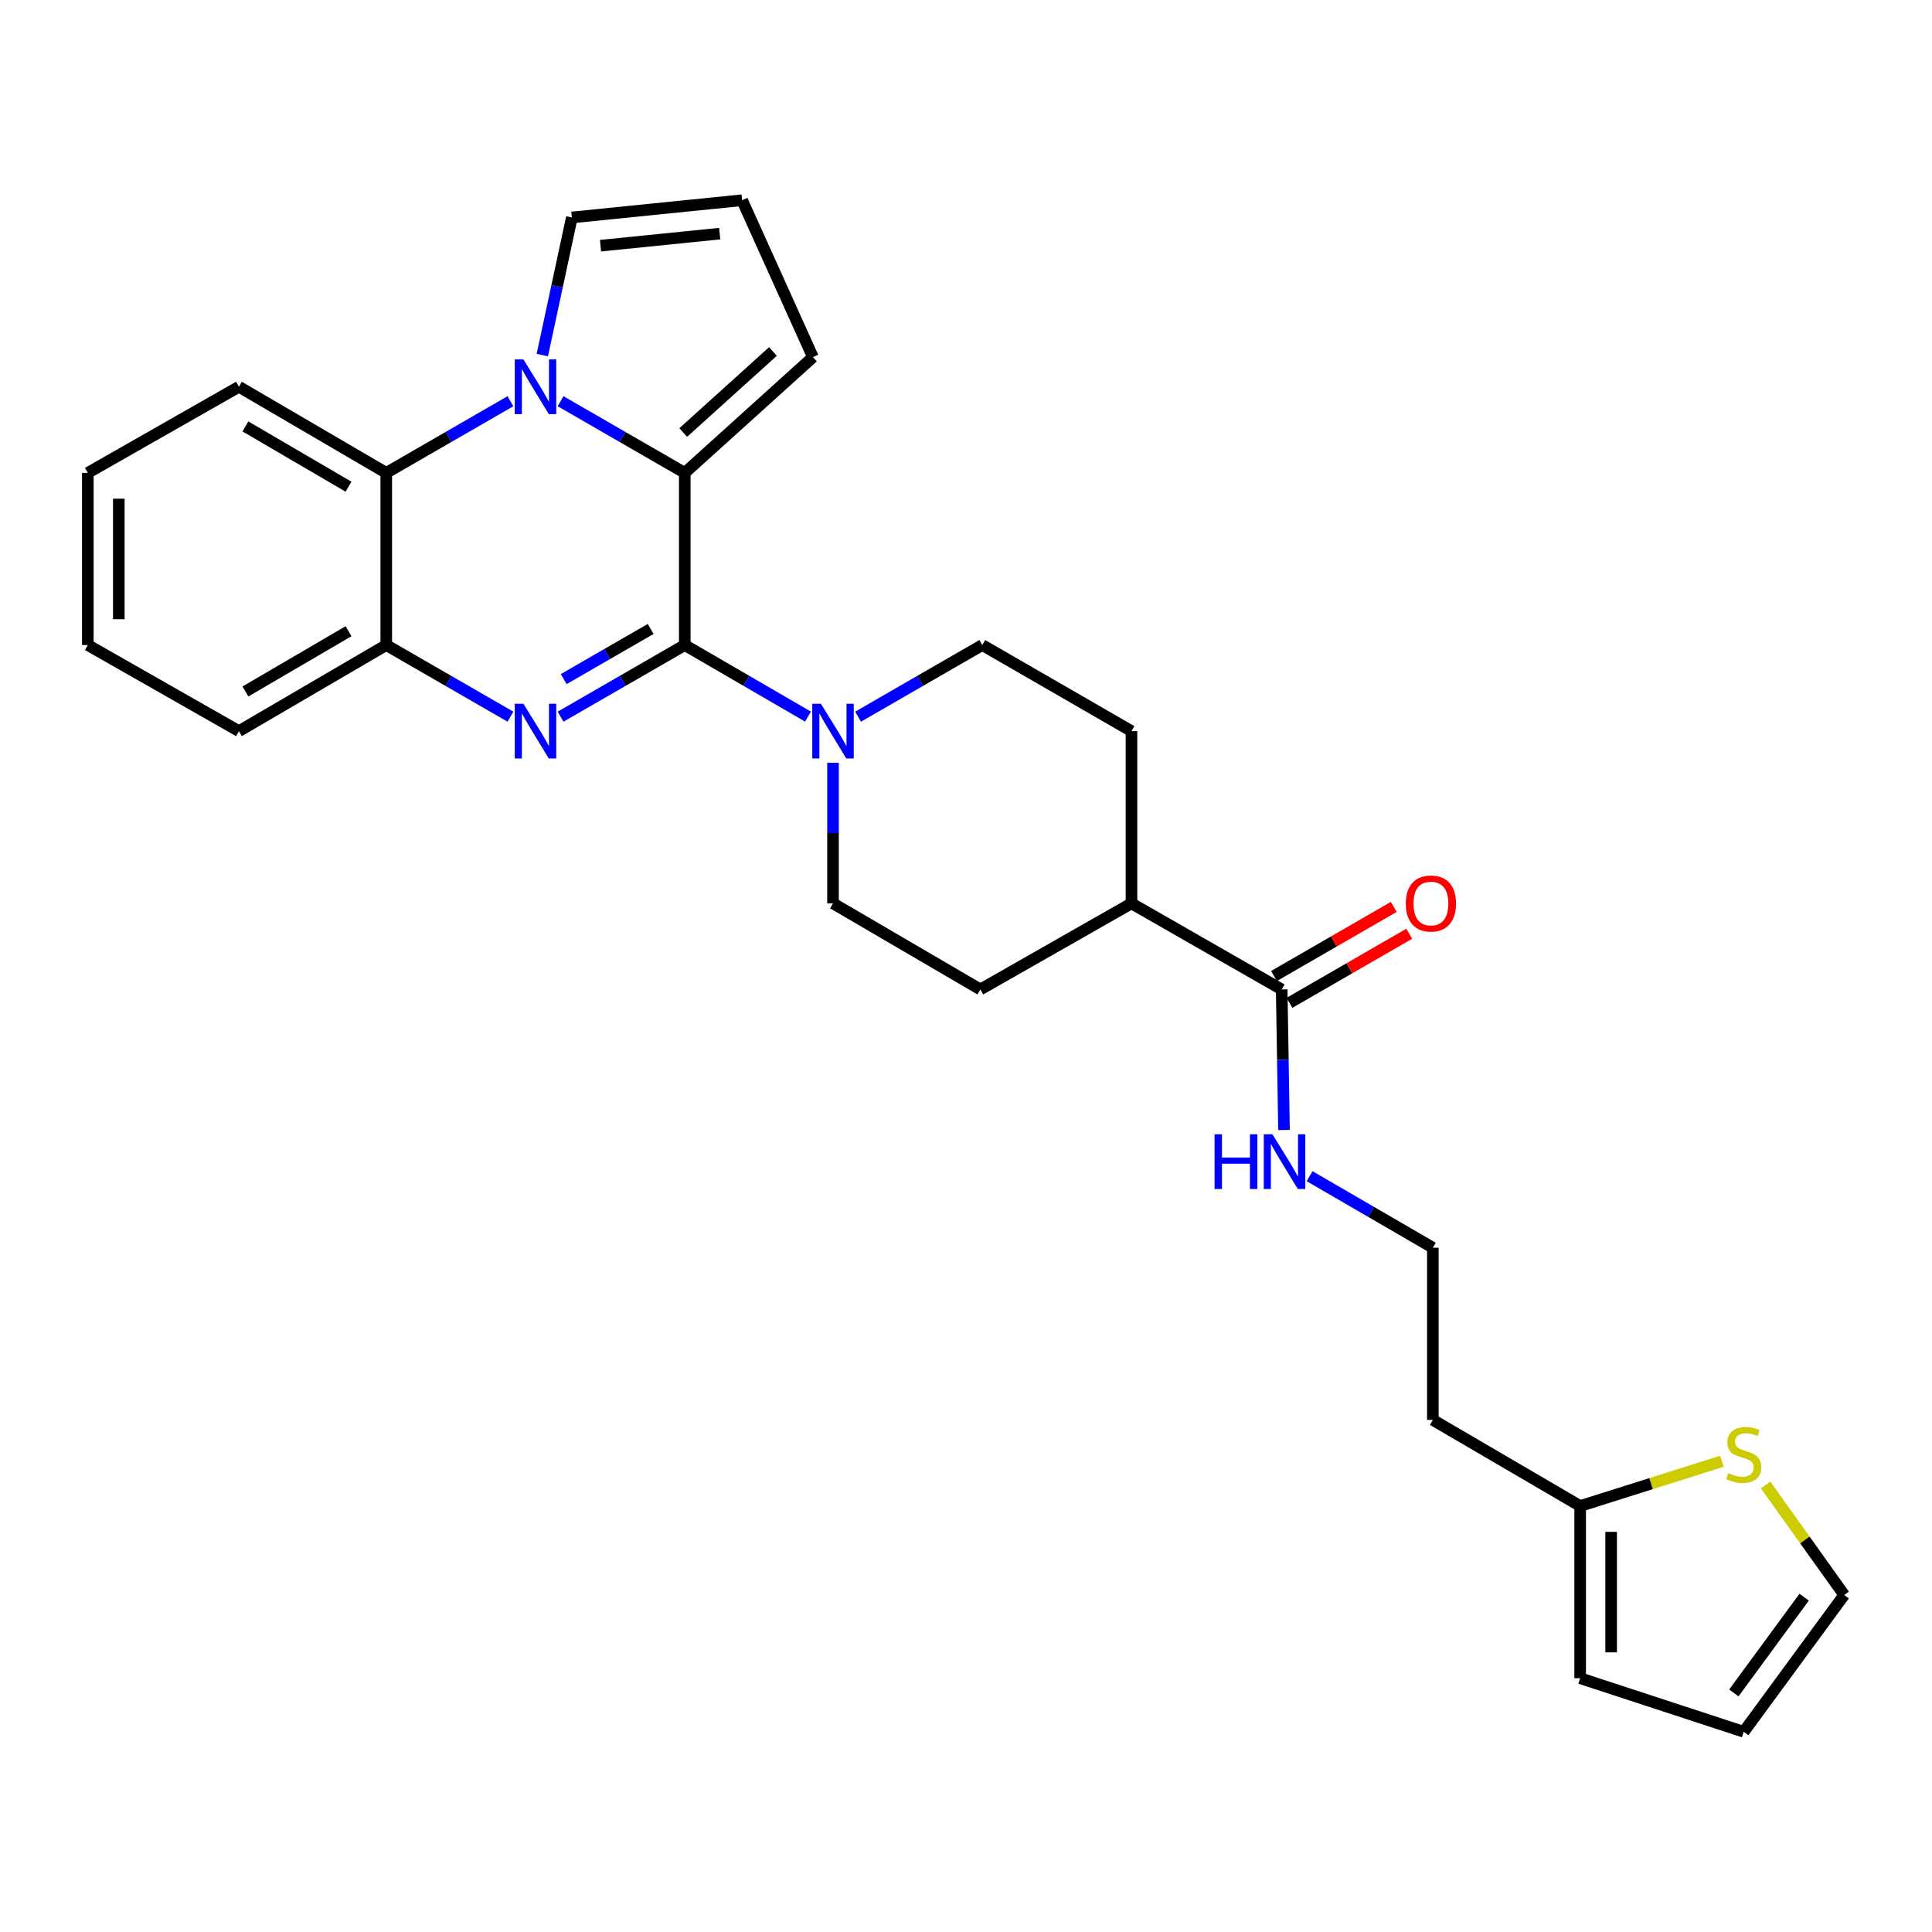 <?xml version='1.0' encoding='iso-8859-1'?>
<svg version='1.1' baseProfile='full'
              xmlns='http://www.w3.org/2000/svg'
                      xmlns:rdkit='http://www.rdkit.org/xml'
                      xmlns:xlink='http://www.w3.org/1999/xlink'
                  xml:space='preserve'
width='1000px' height='1000px' viewBox='0 0 1000 1000'>
<!-- END OF HEADER -->
<rect style='opacity:1.0;fill:#FFFFFF;stroke:none' width='1000' height='1000' x='0' y='0'> </rect>
<path class='bond-0' d='M 354.435,333.876 L 322.291,352.415' style='fill:none;fill-rule:evenodd;stroke:#000000;stroke-width:6px;stroke-linecap:butt;stroke-linejoin:miter;stroke-opacity:1' />
<path class='bond-0' d='M 322.291,352.415 L 290.146,370.953' style='fill:none;fill-rule:evenodd;stroke:#0000FF;stroke-width:6px;stroke-linecap:butt;stroke-linejoin:miter;stroke-opacity:1' />
<path class='bond-0' d='M 336.781,325.548 L 314.28,338.525' style='fill:none;fill-rule:evenodd;stroke:#000000;stroke-width:6px;stroke-linecap:butt;stroke-linejoin:miter;stroke-opacity:1' />
<path class='bond-0' d='M 314.28,338.525 L 291.779,351.502' style='fill:none;fill-rule:evenodd;stroke:#0000FF;stroke-width:6px;stroke-linecap:butt;stroke-linejoin:miter;stroke-opacity:1' />
<path class='bond-2' d='M 354.435,333.876 L 354.435,244.761' style='fill:none;fill-rule:evenodd;stroke:#000000;stroke-width:6px;stroke-linecap:butt;stroke-linejoin:miter;stroke-opacity:1' />
<path class='bond-3' d='M 354.435,333.876 L 386.323,352.392' style='fill:none;fill-rule:evenodd;stroke:#000000;stroke-width:6px;stroke-linecap:butt;stroke-linejoin:miter;stroke-opacity:1' />
<path class='bond-3' d='M 386.323,352.392 L 418.21,370.909' style='fill:none;fill-rule:evenodd;stroke:#0000FF;stroke-width:6px;stroke-linecap:butt;stroke-linejoin:miter;stroke-opacity:1' />
<path class='bond-5' d='M 264.207,370.953 L 232.067,352.414' style='fill:none;fill-rule:evenodd;stroke:#0000FF;stroke-width:6px;stroke-linecap:butt;stroke-linejoin:miter;stroke-opacity:1' />
<path class='bond-5' d='M 232.067,352.414 L 199.927,333.876' style='fill:none;fill-rule:evenodd;stroke:#000000;stroke-width:6px;stroke-linecap:butt;stroke-linejoin:miter;stroke-opacity:1' />
<path class='bond-1' d='M 290.147,207.669 L 322.291,226.215' style='fill:none;fill-rule:evenodd;stroke:#0000FF;stroke-width:6px;stroke-linecap:butt;stroke-linejoin:miter;stroke-opacity:1' />
<path class='bond-1' d='M 322.291,226.215 L 354.435,244.761' style='fill:none;fill-rule:evenodd;stroke:#000000;stroke-width:6px;stroke-linecap:butt;stroke-linejoin:miter;stroke-opacity:1' />
<path class='bond-4' d='M 264.207,207.669 L 232.067,226.215' style='fill:none;fill-rule:evenodd;stroke:#0000FF;stroke-width:6px;stroke-linecap:butt;stroke-linejoin:miter;stroke-opacity:1' />
<path class='bond-4' d='M 232.067,226.215 L 199.927,244.761' style='fill:none;fill-rule:evenodd;stroke:#000000;stroke-width:6px;stroke-linecap:butt;stroke-linejoin:miter;stroke-opacity:1' />
<path class='bond-7' d='M 280.698,183.785 L 288.344,148.171' style='fill:none;fill-rule:evenodd;stroke:#0000FF;stroke-width:6px;stroke-linecap:butt;stroke-linejoin:miter;stroke-opacity:1' />
<path class='bond-7' d='M 288.344,148.171 L 295.99,112.558' style='fill:none;fill-rule:evenodd;stroke:#000000;stroke-width:6px;stroke-linecap:butt;stroke-linejoin:miter;stroke-opacity:1' />
<path class='bond-8' d='M 354.435,244.761 L 420.764,184.846' style='fill:none;fill-rule:evenodd;stroke:#000000;stroke-width:6px;stroke-linecap:butt;stroke-linejoin:miter;stroke-opacity:1' />
<path class='bond-8' d='M 353.637,223.875 L 400.067,181.935' style='fill:none;fill-rule:evenodd;stroke:#000000;stroke-width:6px;stroke-linecap:butt;stroke-linejoin:miter;stroke-opacity:1' />
<path class='bond-12' d='M 444.138,370.953 L 476.282,352.415' style='fill:none;fill-rule:evenodd;stroke:#0000FF;stroke-width:6px;stroke-linecap:butt;stroke-linejoin:miter;stroke-opacity:1' />
<path class='bond-12' d='M 476.282,352.415 L 508.427,333.876' style='fill:none;fill-rule:evenodd;stroke:#000000;stroke-width:6px;stroke-linecap:butt;stroke-linejoin:miter;stroke-opacity:1' />
<path class='bond-13' d='M 431.168,394.822 L 431.168,431.198' style='fill:none;fill-rule:evenodd;stroke:#0000FF;stroke-width:6px;stroke-linecap:butt;stroke-linejoin:miter;stroke-opacity:1' />
<path class='bond-13' d='M 431.168,431.198 L 431.168,467.575' style='fill:none;fill-rule:evenodd;stroke:#000000;stroke-width:6px;stroke-linecap:butt;stroke-linejoin:miter;stroke-opacity:1' />
<path class='bond-24' d='M 199.927,244.761 L 123.675,200.185' style='fill:none;fill-rule:evenodd;stroke:#000000;stroke-width:6px;stroke-linecap:butt;stroke-linejoin:miter;stroke-opacity:1' />
<path class='bond-24' d='M 180.397,251.917 L 127.021,220.714' style='fill:none;fill-rule:evenodd;stroke:#000000;stroke-width:6px;stroke-linecap:butt;stroke-linejoin:miter;stroke-opacity:1' />
<path class='bond-28' d='M 199.927,244.761 L 199.927,333.876' style='fill:none;fill-rule:evenodd;stroke:#000000;stroke-width:6px;stroke-linecap:butt;stroke-linejoin:miter;stroke-opacity:1' />
<path class='bond-25' d='M 199.927,333.876 L 123.675,378.433' style='fill:none;fill-rule:evenodd;stroke:#000000;stroke-width:6px;stroke-linecap:butt;stroke-linejoin:miter;stroke-opacity:1' />
<path class='bond-25' d='M 180.4,326.715 L 127.023,357.906' style='fill:none;fill-rule:evenodd;stroke:#000000;stroke-width:6px;stroke-linecap:butt;stroke-linejoin:miter;stroke-opacity:1' />
<path class='bond-6' d='M 663.407,512.133 L 585.65,467.575' style='fill:none;fill-rule:evenodd;stroke:#000000;stroke-width:6px;stroke-linecap:butt;stroke-linejoin:miter;stroke-opacity:1' />
<path class='bond-17' d='M 667.414,519.077 L 698.415,501.191' style='fill:none;fill-rule:evenodd;stroke:#000000;stroke-width:6px;stroke-linecap:butt;stroke-linejoin:miter;stroke-opacity:1' />
<path class='bond-17' d='M 698.415,501.191 L 729.416,483.306' style='fill:none;fill-rule:evenodd;stroke:#FF0000;stroke-width:6px;stroke-linecap:butt;stroke-linejoin:miter;stroke-opacity:1' />
<path class='bond-17' d='M 659.401,505.188 L 690.402,487.303' style='fill:none;fill-rule:evenodd;stroke:#000000;stroke-width:6px;stroke-linecap:butt;stroke-linejoin:miter;stroke-opacity:1' />
<path class='bond-17' d='M 690.402,487.303 L 721.404,469.417' style='fill:none;fill-rule:evenodd;stroke:#FF0000;stroke-width:6px;stroke-linecap:butt;stroke-linejoin:miter;stroke-opacity:1' />
<path class='bond-19' d='M 663.407,512.133 L 664.003,548.505' style='fill:none;fill-rule:evenodd;stroke:#000000;stroke-width:6px;stroke-linecap:butt;stroke-linejoin:miter;stroke-opacity:1' />
<path class='bond-19' d='M 664.003,548.505 L 664.6,584.877' style='fill:none;fill-rule:evenodd;stroke:#0000FF;stroke-width:6px;stroke-linecap:butt;stroke-linejoin:miter;stroke-opacity:1' />
<path class='bond-30' d='M 295.99,112.558 L 384.117,103.632' style='fill:none;fill-rule:evenodd;stroke:#000000;stroke-width:6px;stroke-linecap:butt;stroke-linejoin:miter;stroke-opacity:1' />
<path class='bond-30' d='M 310.825,127.172 L 372.513,120.924' style='fill:none;fill-rule:evenodd;stroke:#000000;stroke-width:6px;stroke-linecap:butt;stroke-linejoin:miter;stroke-opacity:1' />
<path class='bond-11' d='M 420.764,184.846 L 384.117,103.632' style='fill:none;fill-rule:evenodd;stroke:#000000;stroke-width:6px;stroke-linecap:butt;stroke-linejoin:miter;stroke-opacity:1' />
<path class='bond-9' d='M 891.259,756.341 L 854.574,767.927' style='fill:none;fill-rule:evenodd;stroke:#CCCC00;stroke-width:6px;stroke-linecap:butt;stroke-linejoin:miter;stroke-opacity:1' />
<path class='bond-9' d='M 854.574,767.927 L 817.889,779.513' style='fill:none;fill-rule:evenodd;stroke:#000000;stroke-width:6px;stroke-linecap:butt;stroke-linejoin:miter;stroke-opacity:1' />
<path class='bond-15' d='M 913.875,768.615 L 934.21,797.087' style='fill:none;fill-rule:evenodd;stroke:#CCCC00;stroke-width:6px;stroke-linecap:butt;stroke-linejoin:miter;stroke-opacity:1' />
<path class='bond-15' d='M 934.21,797.087 L 954.545,825.558' style='fill:none;fill-rule:evenodd;stroke:#000000;stroke-width:6px;stroke-linecap:butt;stroke-linejoin:miter;stroke-opacity:1' />
<path class='bond-10' d='M 817.889,779.513 L 741.637,734.947' style='fill:none;fill-rule:evenodd;stroke:#000000;stroke-width:6px;stroke-linecap:butt;stroke-linejoin:miter;stroke-opacity:1' />
<path class='bond-16' d='M 817.889,779.513 L 817.889,868.637' style='fill:none;fill-rule:evenodd;stroke:#000000;stroke-width:6px;stroke-linecap:butt;stroke-linejoin:miter;stroke-opacity:1' />
<path class='bond-16' d='M 833.923,792.882 L 833.923,855.269' style='fill:none;fill-rule:evenodd;stroke:#000000;stroke-width:6px;stroke-linecap:butt;stroke-linejoin:miter;stroke-opacity:1' />
<path class='bond-20' d='M 508.427,333.876 L 585.65,378.433' style='fill:none;fill-rule:evenodd;stroke:#000000;stroke-width:6px;stroke-linecap:butt;stroke-linejoin:miter;stroke-opacity:1' />
<path class='bond-21' d='M 431.168,467.575 L 507.429,512.133' style='fill:none;fill-rule:evenodd;stroke:#000000;stroke-width:6px;stroke-linecap:butt;stroke-linejoin:miter;stroke-opacity:1' />
<path class='bond-14' d='M 585.65,467.575 L 507.429,512.133' style='fill:none;fill-rule:evenodd;stroke:#000000;stroke-width:6px;stroke-linecap:butt;stroke-linejoin:miter;stroke-opacity:1' />
<path class='bond-29' d='M 585.65,467.575 L 585.65,378.433' style='fill:none;fill-rule:evenodd;stroke:#000000;stroke-width:6px;stroke-linecap:butt;stroke-linejoin:miter;stroke-opacity:1' />
<path class='bond-32' d='M 954.545,825.558 L 902.559,896.368' style='fill:none;fill-rule:evenodd;stroke:#000000;stroke-width:6px;stroke-linecap:butt;stroke-linejoin:miter;stroke-opacity:1' />
<path class='bond-32' d='M 933.823,826.691 L 897.432,876.257' style='fill:none;fill-rule:evenodd;stroke:#000000;stroke-width:6px;stroke-linecap:butt;stroke-linejoin:miter;stroke-opacity:1' />
<path class='bond-18' d='M 817.889,868.637 L 902.559,896.368' style='fill:none;fill-rule:evenodd;stroke:#000000;stroke-width:6px;stroke-linecap:butt;stroke-linejoin:miter;stroke-opacity:1' />
<path class='bond-23' d='M 677.827,608.787 L 709.732,627.305' style='fill:none;fill-rule:evenodd;stroke:#0000FF;stroke-width:6px;stroke-linecap:butt;stroke-linejoin:miter;stroke-opacity:1' />
<path class='bond-23' d='M 709.732,627.305 L 741.637,645.823' style='fill:none;fill-rule:evenodd;stroke:#000000;stroke-width:6px;stroke-linecap:butt;stroke-linejoin:miter;stroke-opacity:1' />
<path class='bond-22' d='M 741.637,734.947 L 741.637,645.823' style='fill:none;fill-rule:evenodd;stroke:#000000;stroke-width:6px;stroke-linecap:butt;stroke-linejoin:miter;stroke-opacity:1' />
<path class='bond-26' d='M 123.675,200.185 L 45.455,244.761' style='fill:none;fill-rule:evenodd;stroke:#000000;stroke-width:6px;stroke-linecap:butt;stroke-linejoin:miter;stroke-opacity:1' />
<path class='bond-27' d='M 123.675,378.433 L 45.455,333.876' style='fill:none;fill-rule:evenodd;stroke:#000000;stroke-width:6px;stroke-linecap:butt;stroke-linejoin:miter;stroke-opacity:1' />
<path class='bond-31' d='M 45.455,244.761 L 45.455,333.876' style='fill:none;fill-rule:evenodd;stroke:#000000;stroke-width:6px;stroke-linecap:butt;stroke-linejoin:miter;stroke-opacity:1' />
<path class='bond-31' d='M 61.489,258.128 L 61.489,320.509' style='fill:none;fill-rule:evenodd;stroke:#000000;stroke-width:6px;stroke-linecap:butt;stroke-linejoin:miter;stroke-opacity:1' />
<path  class='atom-1' d='M 270.917 364.273
L 280.197 379.273
Q 281.117 380.753, 282.597 383.433
Q 284.077 386.113, 284.157 386.273
L 284.157 364.273
L 287.917 364.273
L 287.917 392.593
L 284.037 392.593
L 274.077 376.193
Q 272.917 374.273, 271.677 372.073
Q 270.477 369.873, 270.117 369.193
L 270.117 392.593
L 266.437 392.593
L 266.437 364.273
L 270.917 364.273
' fill='#0000FF'/>
<path  class='atom-2' d='M 270.917 186.025
L 280.197 201.025
Q 281.117 202.505, 282.597 205.185
Q 284.077 207.865, 284.157 208.025
L 284.157 186.025
L 287.917 186.025
L 287.917 214.345
L 284.037 214.345
L 274.077 197.945
Q 272.917 196.025, 271.677 193.825
Q 270.477 191.625, 270.117 190.945
L 270.117 214.345
L 266.437 214.345
L 266.437 186.025
L 270.917 186.025
' fill='#0000FF'/>
<path  class='atom-4' d='M 424.908 364.273
L 434.188 379.273
Q 435.108 380.753, 436.588 383.433
Q 438.068 386.113, 438.148 386.273
L 438.148 364.273
L 441.908 364.273
L 441.908 392.593
L 438.028 392.593
L 428.068 376.193
Q 426.908 374.273, 425.668 372.073
Q 424.468 369.873, 424.108 369.193
L 424.108 392.593
L 420.428 392.593
L 420.428 364.273
L 424.908 364.273
' fill='#0000FF'/>
<path  class='atom-10' d='M 894.559 762.492
Q 894.879 762.612, 896.199 763.172
Q 897.519 763.732, 898.959 764.092
Q 900.439 764.412, 901.879 764.412
Q 904.559 764.412, 906.119 763.132
Q 907.679 761.812, 907.679 759.532
Q 907.679 757.972, 906.879 757.012
Q 906.119 756.052, 904.919 755.532
Q 903.719 755.012, 901.719 754.412
Q 899.199 753.652, 897.679 752.932
Q 896.199 752.212, 895.119 750.692
Q 894.079 749.172, 894.079 746.612
Q 894.079 743.052, 896.479 740.852
Q 898.919 738.652, 903.719 738.652
Q 906.999 738.652, 910.719 740.212
L 909.799 743.292
Q 906.399 741.892, 903.839 741.892
Q 901.079 741.892, 899.559 743.052
Q 898.039 744.172, 898.079 746.132
Q 898.079 747.652, 898.839 748.572
Q 899.639 749.492, 900.759 750.012
Q 901.919 750.532, 903.839 751.132
Q 906.399 751.932, 907.919 752.732
Q 909.439 753.532, 910.519 755.172
Q 911.639 756.772, 911.639 759.532
Q 911.639 763.452, 908.999 765.572
Q 906.399 767.652, 902.039 767.652
Q 899.519 767.652, 897.599 767.092
Q 895.719 766.572, 893.479 765.652
L 894.559 762.492
' fill='#CCCC00'/>
<path  class='atom-18' d='M 727.639 467.655
Q 727.639 460.855, 730.999 457.055
Q 734.359 453.255, 740.639 453.255
Q 746.919 453.255, 750.279 457.055
Q 753.639 460.855, 753.639 467.655
Q 753.639 474.535, 750.239 478.455
Q 746.839 482.335, 740.639 482.335
Q 734.399 482.335, 730.999 478.455
Q 727.639 474.575, 727.639 467.655
M 740.639 479.135
Q 744.959 479.135, 747.279 476.255
Q 749.639 473.335, 749.639 467.655
Q 749.639 462.095, 747.279 459.295
Q 744.959 456.455, 740.639 456.455
Q 736.319 456.455, 733.959 459.255
Q 731.639 462.055, 731.639 467.655
Q 731.639 473.375, 733.959 476.255
Q 736.319 479.135, 740.639 479.135
' fill='#FF0000'/>
<path  class='atom-20' d='M 628.648 587.105
L 632.488 587.105
L 632.488 599.145
L 646.968 599.145
L 646.968 587.105
L 650.808 587.105
L 650.808 615.425
L 646.968 615.425
L 646.968 602.345
L 632.488 602.345
L 632.488 615.425
L 628.648 615.425
L 628.648 587.105
' fill='#0000FF'/>
<path  class='atom-20' d='M 658.608 587.105
L 667.888 602.105
Q 668.808 603.585, 670.288 606.265
Q 671.768 608.945, 671.848 609.105
L 671.848 587.105
L 675.608 587.105
L 675.608 615.425
L 671.728 615.425
L 661.768 599.025
Q 660.608 597.105, 659.368 594.905
Q 658.168 592.705, 657.808 592.025
L 657.808 615.425
L 654.128 615.425
L 654.128 587.105
L 658.608 587.105
' fill='#0000FF'/>
</svg>
